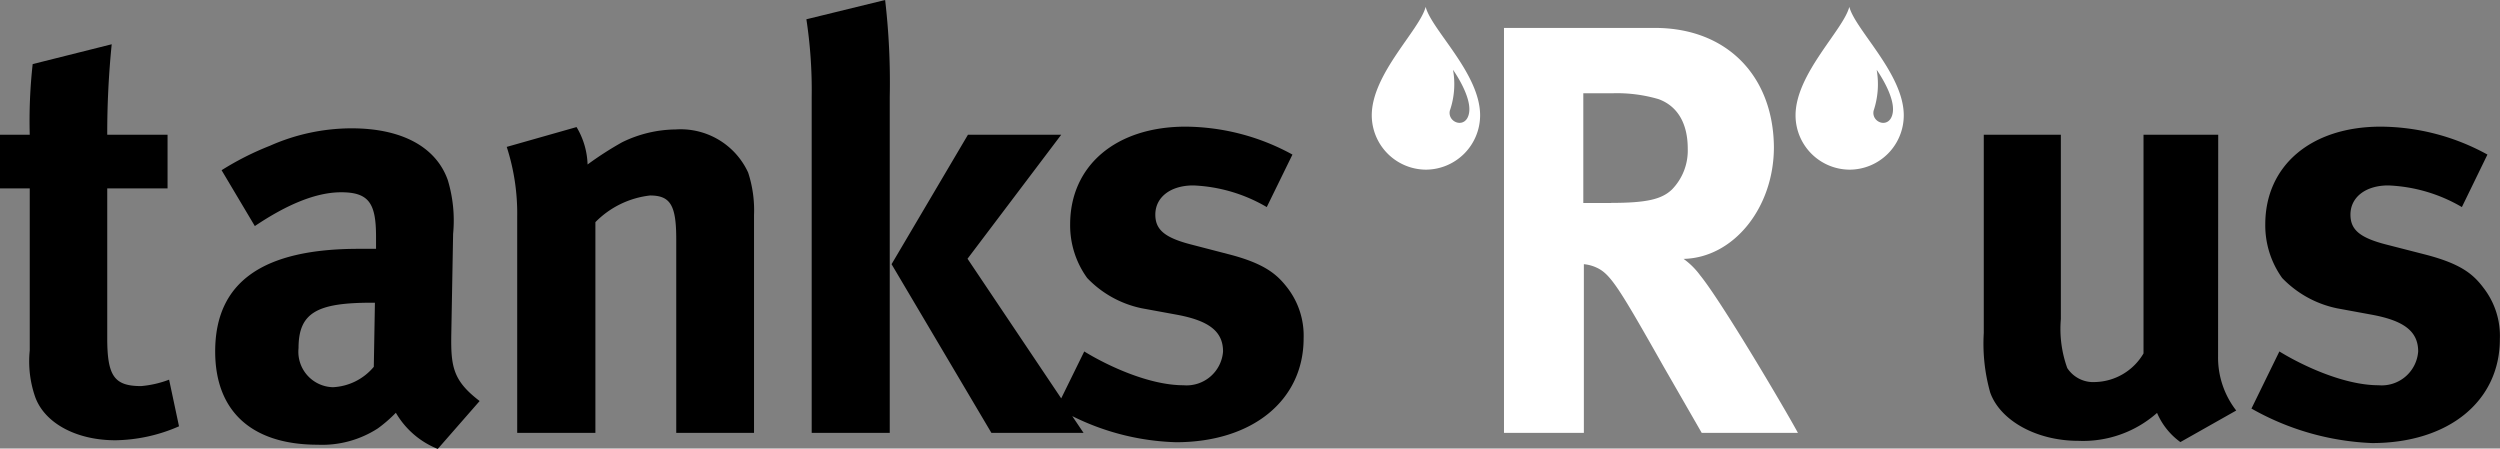 <svg id="Layer_1" data-name="Layer 1" xmlns="http://www.w3.org/2000/svg" viewBox="0 0 179.04 32.12"><rect x="0" y="0" width="179.04" height="32.12" fill="#808080" stroke="none"/><defs><style>.cls-1{fill:#fff;}</style></defs><path d="M10.11,27.65c-1.92,0-2.43-.71-2.43-3.43V13.49H12V9.65H7.68A63.75,63.75,0,0,1,8,3.17L2.34,4.59a36.93,36.93,0,0,0-.21,5.06H0v3.84H2.13V25.1a7.74,7.74,0,0,0,.38,3.3c.66,1.88,2.92,3.13,5.76,3.13a11.71,11.71,0,0,0,4.55-1l-.71-3.34A7.41,7.41,0,0,1,10.11,27.65Z"/><path d="M32.32,23.93l.13-7.18a10,10,0,0,0-.38-3.85c-.84-2.38-3.3-3.71-6.89-3.71a14.45,14.45,0,0,0-5.85,1.25,20.61,20.61,0,0,0-3.46,1.75l2.38,4c2.29-1.54,4.38-2.42,6.18-2.42,2,0,2.5.8,2.5,3.18v.87c-.46,0-.83,0-1.25,0-6.81,0-10.27,2.34-10.27,7.35,0,4.26,2.59,6.68,7.35,6.68a7.35,7.35,0,0,0,4.3-1.17,10,10,0,0,0,1.29-1.12,6.06,6.06,0,0,0,3,2.59l3-3.43C32.45,27.27,32.28,26.27,32.32,23.93Zm-5.55,2.34a4.06,4.06,0,0,1-2.93,1.46,2.54,2.54,0,0,1-2.46-2.8c0-2.54,1.33-3.25,5.22-3.25h.25Z"/><path d="M48.39,9.27a8.89,8.89,0,0,0-3.84.92,24.2,24.2,0,0,0-2.47,1.59,5.51,5.51,0,0,0-.79-2.68l-5,1.42a15.5,15.5,0,0,1,.75,5V31h5.6V15.91A6.52,6.52,0,0,1,46.55,14c1.47,0,1.88.71,1.88,3.13V31H54V15.41a8.7,8.7,0,0,0-.42-3.05A5.32,5.32,0,0,0,48.39,9.27Z"/><path d="M57.75,1.38a33.62,33.62,0,0,1,.38,5.55V31h5.59V6.93A51,51,0,0,0,63.39,0Z"/><path d="M88,18.21l-2.58-.67c-2-.5-2.68-1.08-2.68-2.17,0-1.25,1.09-2.09,2.72-2.09a11.29,11.29,0,0,1,5.26,1.55l1.84-3.76a16.1,16.1,0,0,0-7.65-2c-5,0-8.27,2.8-8.27,7a6.42,6.42,0,0,0,1.22,3.84,7.51,7.51,0,0,0,3.92,2.17l2.51.46c2.25.42,3.3,1.17,3.3,2.63a2.62,2.62,0,0,1-2.84,2.42c-2.43,0-5.39-1.37-7.1-2.42L76,28.53l-6.71-10L76,9.65H69.32l-5.47,9.27L71,31h6.6l-.81-1.2a17.77,17.77,0,0,0,7.43,1.87c5.47,0,9.14-3,9.14-7.44a5.61,5.61,0,0,0-1.17-3.63C91.47,19.67,90.6,18.88,88,18.21Z"/><path d="M158.86,9.65h-5.35V25.31a4.13,4.13,0,0,1-3.46,2.05,2.22,2.22,0,0,1-2-1,8.27,8.27,0,0,1-.46-3.51V9.65h-5.52v14.2a12.9,12.9,0,0,0,.46,4.26c.71,2,3.3,3.46,6.31,3.46a8,8,0,0,0,5.64-2,5,5,0,0,0,1.67,2.09l4-2.26a6.17,6.17,0,0,1-1.3-3.88Z"/><path d="M177.87,20.63c-.75-1-1.63-1.75-4.26-2.42L171,17.54c-2-.5-2.67-1.08-2.67-2.17,0-1.25,1.09-2.09,2.71-2.09a11.29,11.29,0,0,1,5.27,1.55l1.83-3.76a16,16,0,0,0-7.64-2c-5,0-8.27,2.8-8.27,7a6.48,6.48,0,0,0,1.21,3.84,7.58,7.58,0,0,0,3.93,2.17l2.5.46c2.26.42,3.31,1.17,3.31,2.63a2.62,2.62,0,0,1-2.84,2.42c-2.43,0-5.39-1.37-7.1-2.42l-2,4.09a19,19,0,0,0,8.64,2.47c5.48,0,9.15-3,9.15-7.44A5.61,5.61,0,0,0,177.87,20.63Z"/><path class="cls-1" d="M120.57,18.54c3.59-.08,6.47-3.67,6.47-8C127,5.43,123.66,2,118.52,2H107.71V31h5.72V18.92a2.76,2.76,0,0,1,.92.25c1,.46,1.63,1.5,4.8,7.1L121.87,31h6.89c-1-1.84-5.47-9.4-7-11.28A5.33,5.33,0,0,0,120.57,18.54Zm-5.18-4h-2V6.68h2.09a10.55,10.55,0,0,1,3.3.42c1.37.5,2.09,1.75,2.09,3.55a4,4,0,0,1-1.13,2.92C119,14.28,117.9,14.53,115.39,14.53Z"/><path class="cls-1" d="M132.44.49c-.42,1.65-3.85,4.8-3.85,7.77a3.89,3.89,0,0,0,3.85,3.89h.05a3.89,3.89,0,0,0,3.85-3.89C136.34,5.29,132.87,2.14,132.44.49Zm1.74,7.44A6,6,0,0,0,134.4,5s1.35,1.88,1.15,3.08S134,8.8,134.18,7.93Z"/><path class="cls-1" d="M98.24,8.26a3.9,3.9,0,0,0,3.86,3.89h0A3.9,3.9,0,0,0,106,8.26c0-3-3.48-6.12-3.9-7.77C101.68,2.14,98.24,5.29,98.24,8.26Zm5.59-.33A5.82,5.82,0,0,0,104.06,5s1.35,1.88,1.15,3.08S103.65,8.8,103.83,7.93Z"/></svg>